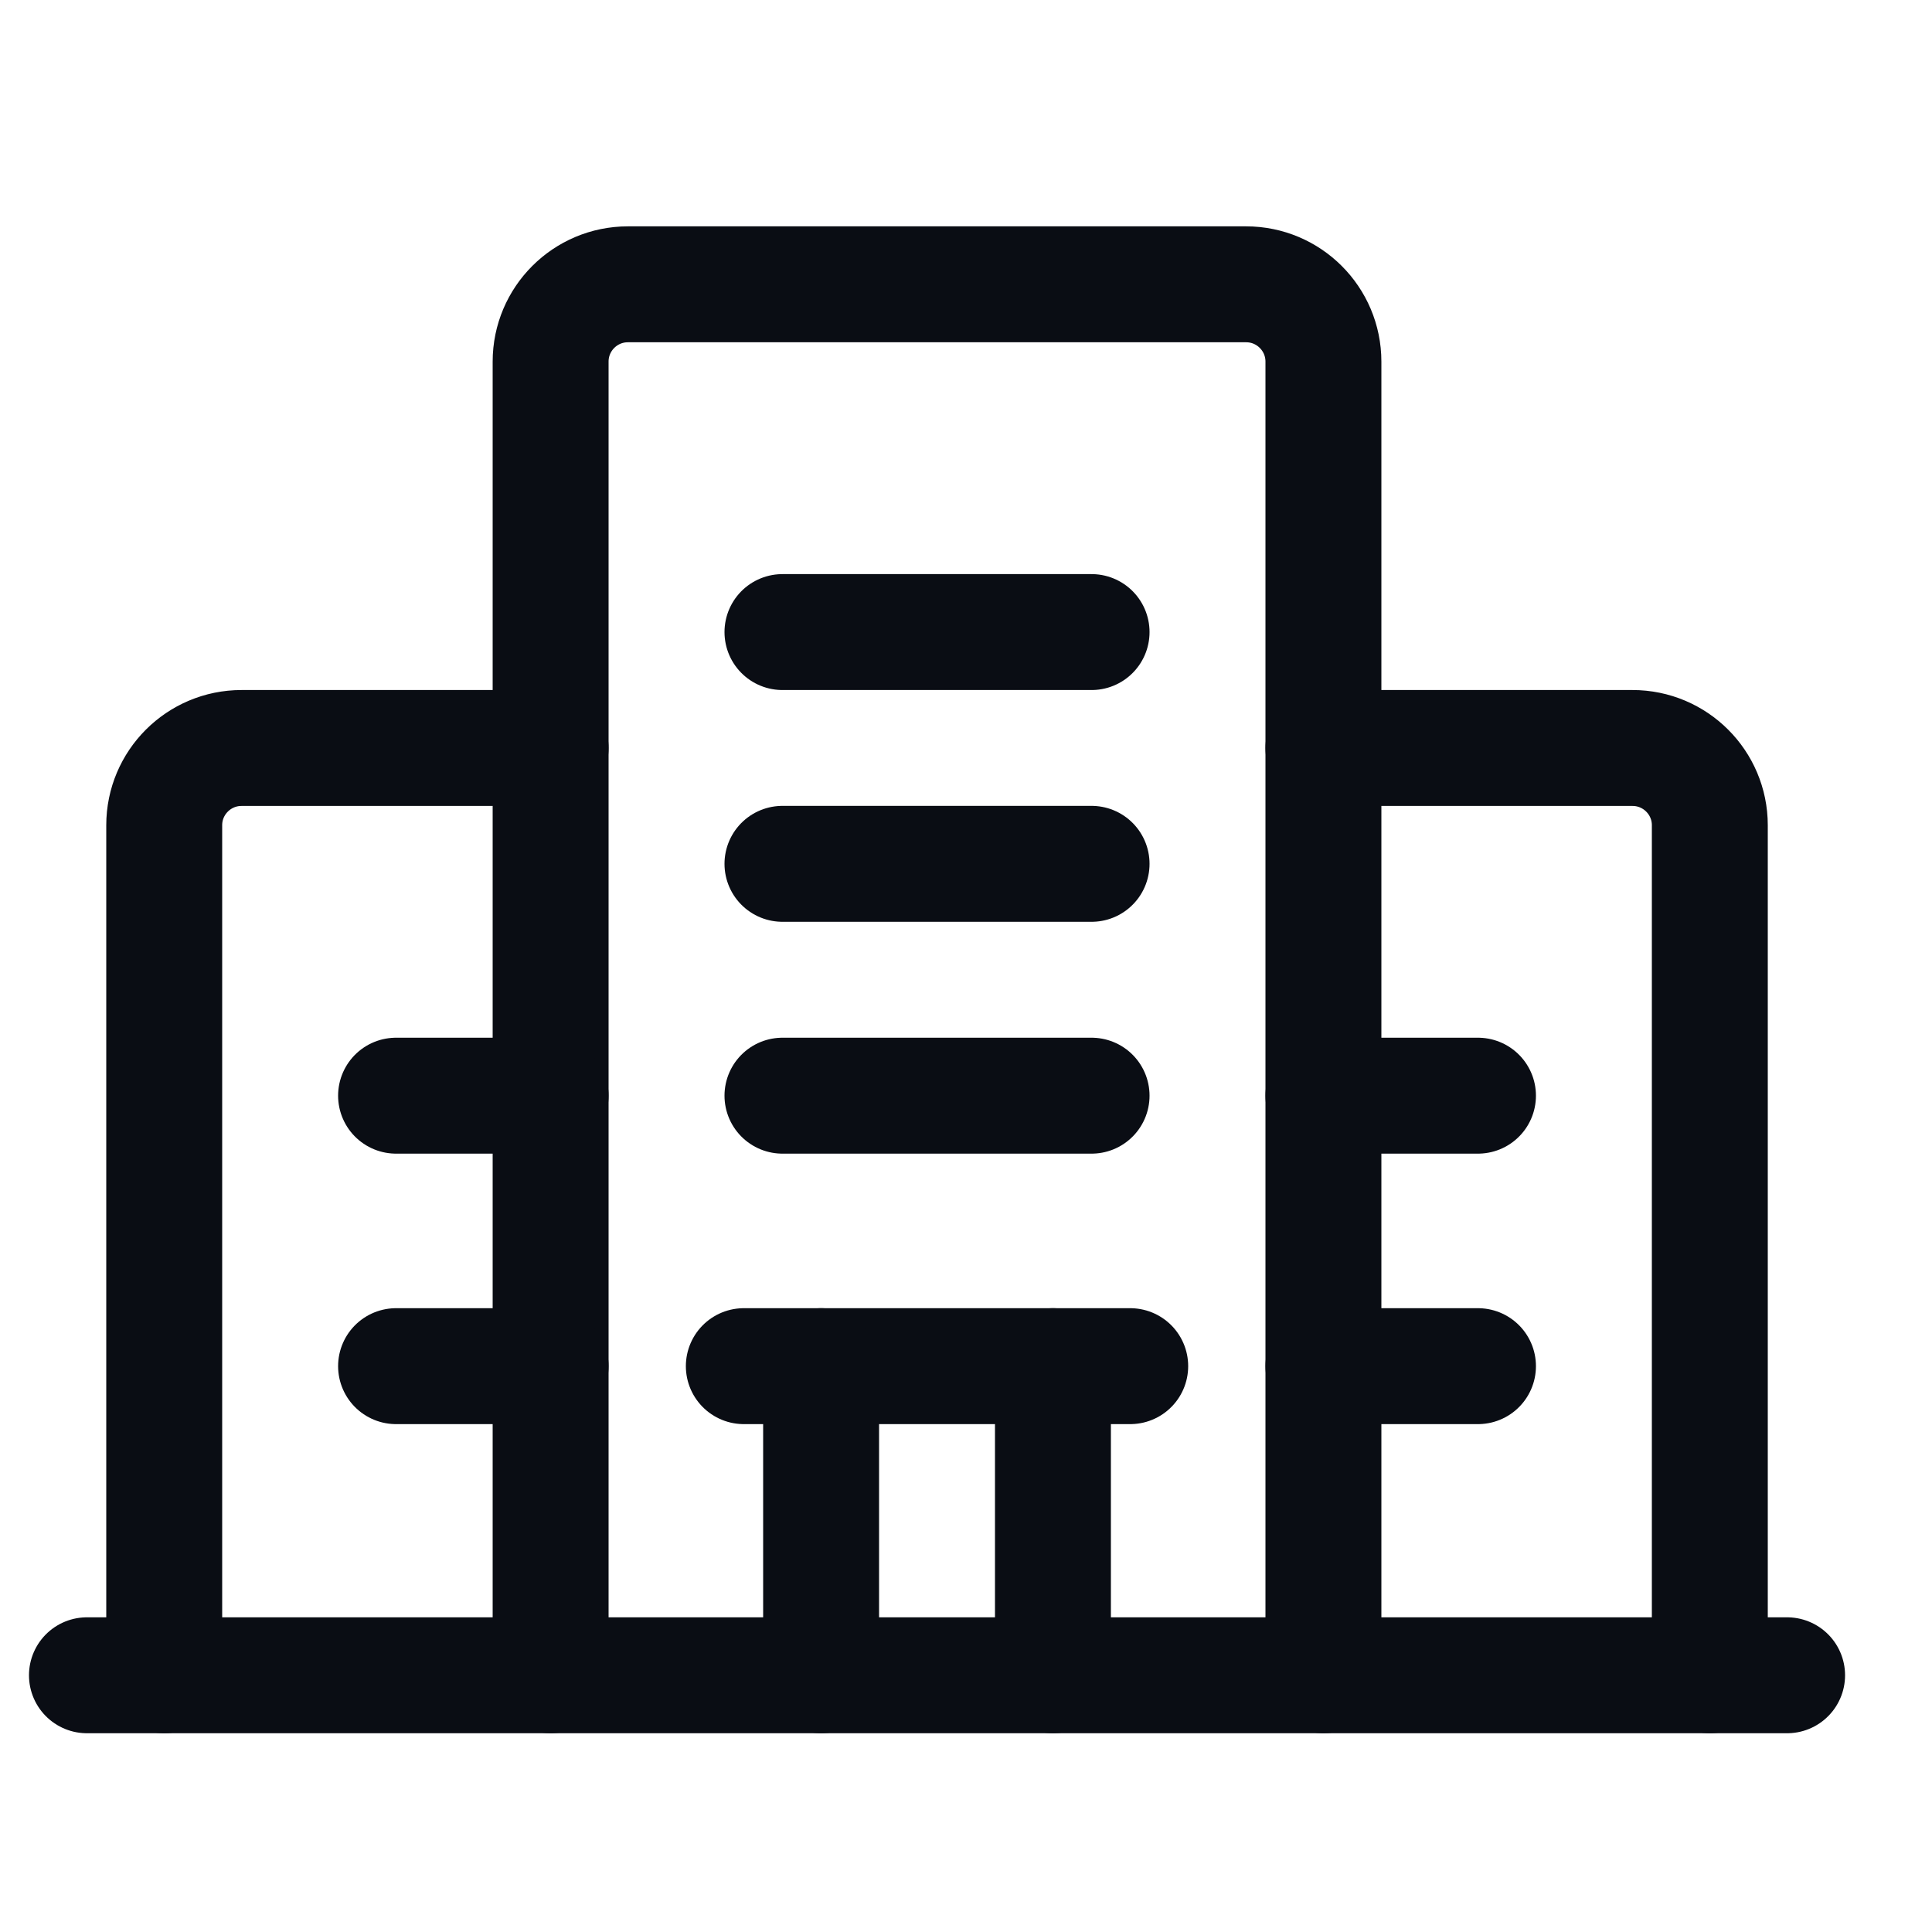 <svg width="25" height="25" viewBox="0 0 25 25" fill="none" xmlns="http://www.w3.org/2000/svg">
<path d="M17.125 21.678V4.679C17.125 4.127 16.677 3.679 16.125 3.679H8.125C7.573 3.679 7.125 4.127 7.125 4.679V21.678" stroke="#0A0D14" stroke-width="1.5" stroke-linecap="round" stroke-linejoin="round"/>
<path d="M7.125 9.679H3.125C2.573 9.679 2.125 10.127 2.125 10.678V21.678" stroke="#0A0D14" stroke-width="1.5" stroke-linecap="round" stroke-linejoin="round"/>
<path d="M22.125 21.678V10.678C22.125 10.127 21.677 9.679 21.125 9.679H17.125" stroke="#0A0D14" stroke-width="1.5" stroke-linecap="round" stroke-linejoin="round"/>
<path d="M9.625 17.678H14.625" stroke="#0A0D14" stroke-width="1.5" stroke-linecap="round" stroke-linejoin="round"/>
<path d="M13.625 17.678V21.678" stroke="#0A0D14" stroke-width="1.5" stroke-linecap="round" stroke-linejoin="round"/>
<path d="M10.625 21.678V17.678" stroke="#0A0D14" stroke-width="1.5" stroke-linecap="round" stroke-linejoin="round"/>
<path d="M10.125 11.178H14.125" stroke="#0A0D14" stroke-width="1.5" stroke-linecap="round" stroke-linejoin="round"/>
<path d="M10.125 14.178H14.125" stroke="#0A0D14" stroke-width="1.5" stroke-linecap="round" stroke-linejoin="round"/>
<path d="M10.125 8.179H14.125" stroke="#0A0D14" stroke-width="1.5" stroke-linecap="round" stroke-linejoin="round"/>
<path d="M5.125 14.178H7.125" stroke="#0A0D14" stroke-width="1.5" stroke-linecap="round" stroke-linejoin="round"/>
<path d="M5.125 17.678H7.125" stroke="#0A0D14" stroke-width="1.5" stroke-linecap="round" stroke-linejoin="round"/>
<path d="M17.125 14.178H19.125" stroke="#0A0D14" stroke-width="1.5" stroke-linecap="round" stroke-linejoin="round"/>
<path d="M17.125 17.678H19.125" stroke="#0A0D14" stroke-width="1.5" stroke-linecap="round" stroke-linejoin="round"/>
<path d="M23.125 21.678H1.125" stroke="#0A0D14" stroke-width="1.5" stroke-linecap="round" stroke-linejoin="round"/>
</svg>
